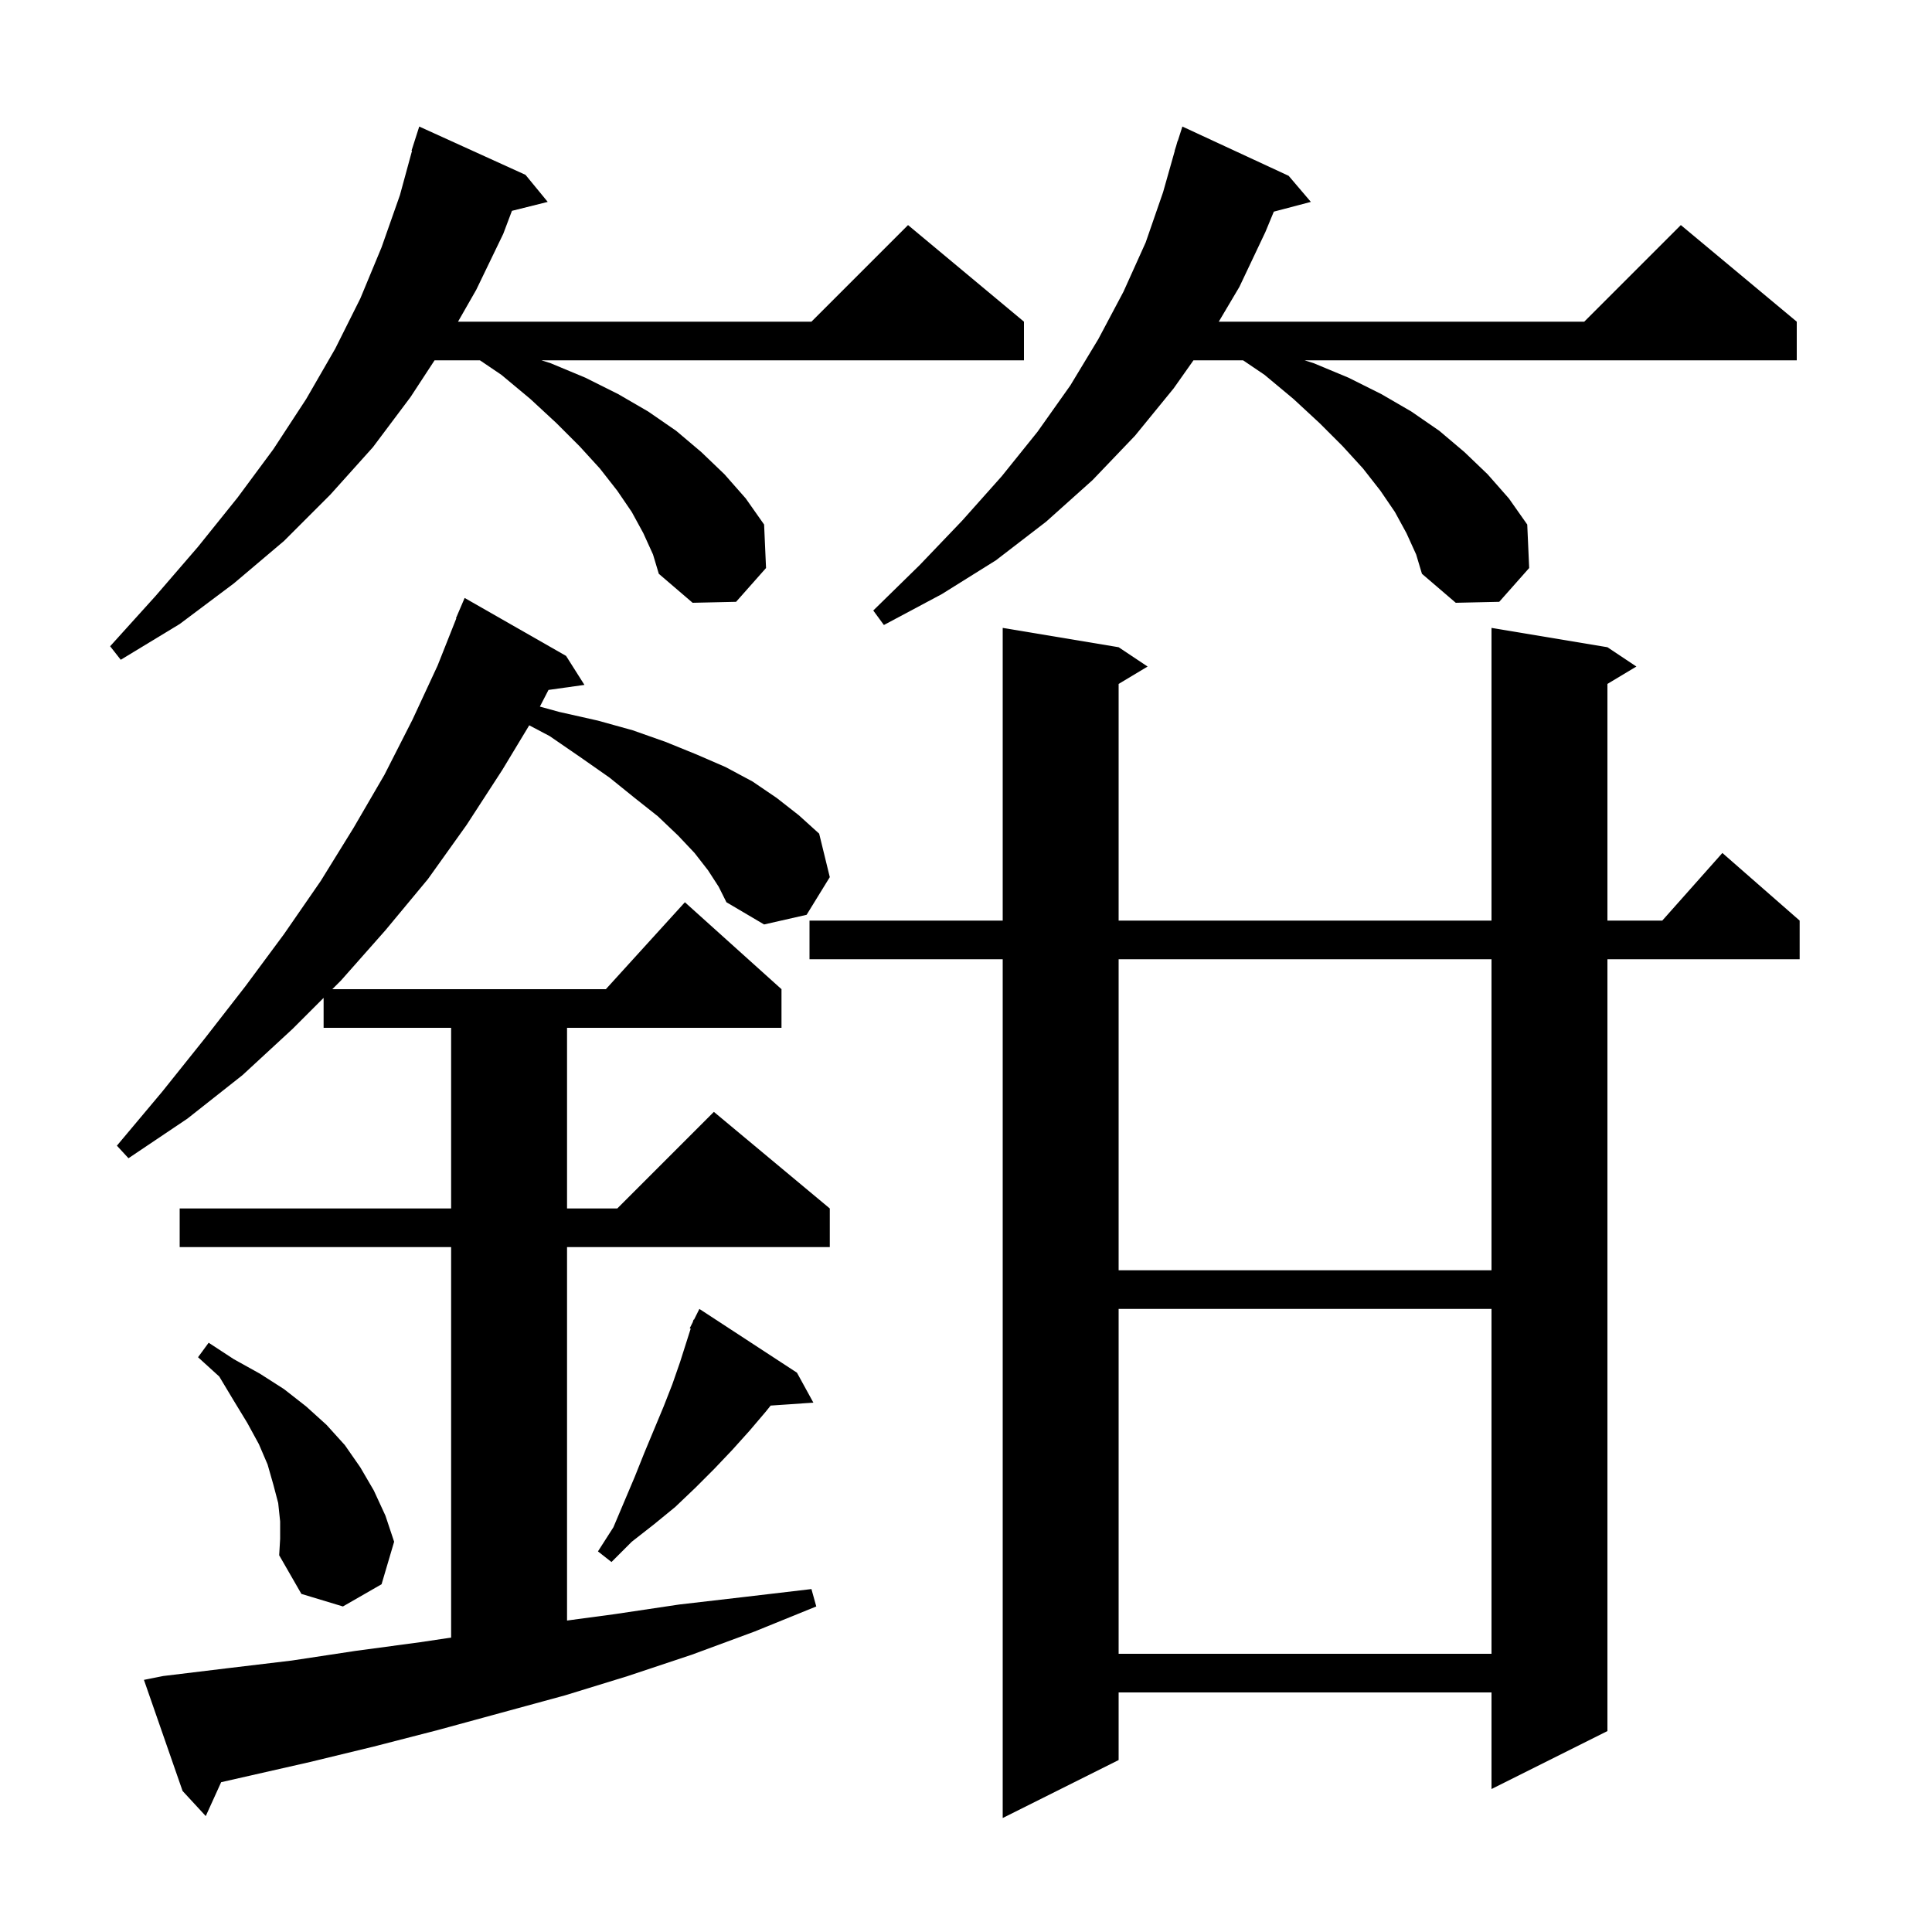 <svg xmlns="http://www.w3.org/2000/svg" xmlns:xlink="http://www.w3.org/1999/xlink" version="1.1" baseProfile="full" viewBox="0 0 200 200" width="200" height="200"><g fill="currentColor"><path d="M 166.4 67.0 L 169.4 69.0 L 166.4 70.8 L 166.4 95.3 L 172.078 95.3 L 178.3 88.3 L 186.3 95.3 L 186.3 99.3 L 166.4 99.3 L 166.4 179.2 L 154.4 185.2 L 154.4 175.2 L 115.8 175.2 L 115.8 182.2 L 103.8 188.2 L 103.8 99.3 L 83.8 99.3 L 83.8 95.3 L 103.8 95.3 L 103.8 65.0 L 115.8 67.0 L 118.8 69.0 L 115.8 70.8 L 115.8 95.3 L 154.4 95.3 L 154.4 65.0 Z M 73.3 90.1 L 71.9 88.3 L 70.2 86.5 L 68.1 84.5 L 65.7 82.6 L 63.1 80.5 L 60.1 78.4 L 56.9 76.2 L 54.786 75.084 L 52.0 79.7 L 48.3 85.4 L 44.3 91.0 L 39.9 96.3 L 35.3 101.5 L 34.4 102.4 L 62.718 102.4 L 70.9 93.4 L 80.9 102.4 L 80.9 106.4 L 58.7 106.4 L 58.7 125.1 L 63.9 125.1 L 73.9 115.1 L 85.9 125.1 L 85.9 129.1 L 58.7 129.1 L 58.7 167.758 L 63.6 167.1 L 70.3 166.1 L 77.2 165.3 L 84.0 164.5 L 84.5 166.3 L 78.1 168.9 L 71.6 171.3 L 65.0 173.5 L 58.5 175.5 L 45.3 179.1 L 38.7 180.8 L 32.1 182.4 L 22.894 184.492 L 21.3 188.0 L 18.9 185.4 L 14.9 173.9 L 16.9 173.5 L 23.5 172.7 L 30.2 171.9 L 36.8 170.9 L 43.5 170.0 L 46.7 169.522 L 46.7 129.1 L 18.6 129.1 L 18.6 125.1 L 46.7 125.1 L 46.7 106.4 L 33.5 106.4 L 33.5 103.3 L 30.3 106.5 L 25.1 111.3 L 19.4 115.8 L 13.3 119.9 L 12.1 118.6 L 16.8 113.0 L 21.2 107.5 L 25.4 102.1 L 29.4 96.7 L 33.2 91.2 L 36.6 85.7 L 39.8 80.2 L 42.7 74.5 L 45.3 68.9 L 47.238 64.013 L 47.2 64.0 L 48.1 61.9 L 58.6 67.9 L 60.5 70.9 L 56.78 71.422 L 55.889 73.147 L 57.9 73.7 L 61.9 74.6 L 65.5 75.6 L 68.9 76.8 L 72.1 78.1 L 75.1 79.4 L 77.9 80.9 L 80.4 82.6 L 82.7 84.4 L 84.8 86.3 L 85.9 90.8 L 83.5 94.7 L 79.1 95.7 L 75.2 93.4 L 74.4 91.8 Z M 115.8 135.5 L 115.8 171.2 L 154.4 171.2 L 154.4 135.5 Z M 29.0 157.5 L 28.8 155.6 L 28.3 153.7 L 27.7 151.6 L 26.8 149.5 L 25.6 147.3 L 24.2 145.0 L 22.7 142.5 L 20.5 140.5 L 21.6 139.0 L 24.2 140.7 L 26.9 142.2 L 29.4 143.8 L 31.7 145.6 L 33.8 147.5 L 35.7 149.6 L 37.3 151.9 L 38.7 154.3 L 39.9 156.9 L 40.8 159.6 L 39.5 164.0 L 35.5 166.3 L 31.2 165.0 L 28.9 161.0 L 29.0 159.3 Z M 82.5 142.1 L 84.2 145.2 L 79.776 145.505 L 79.3 146.1 L 77.6 148.1 L 75.8 150.1 L 73.9 152.1 L 72.0 154.0 L 69.9 156.0 L 67.7 157.8 L 65.4 159.6 L 63.3 161.7 L 61.9 160.6 L 63.5 158.1 L 65.7 152.9 L 66.7 150.4 L 68.7 145.6 L 69.6 143.3 L 70.4 141.0 L 71.5 137.542 L 71.4 137.5 L 71.713 136.875 L 71.8 136.6 L 71.84 136.62 L 72.4 135.5 Z M 115.8 99.3 L 115.8 131.5 L 154.4 131.5 L 154.4 99.3 Z M 66.6 55.2 L 65.4 53.0 L 63.9 50.8 L 62.1 48.5 L 60.0 46.2 L 57.6 43.8 L 54.9 41.3 L 51.9 38.8 L 49.683 37.3 L 44.987 37.3 L 42.5 41.1 L 38.6 46.3 L 34.2 51.2 L 29.4 56.0 L 24.2 60.4 L 18.6 64.6 L 12.5 68.3 L 11.4 66.9 L 16.1 61.7 L 20.5 56.6 L 24.6 51.5 L 28.3 46.5 L 31.7 41.3 L 34.7 36.1 L 37.3 30.9 L 39.5 25.6 L 41.4 20.2 L 42.652 15.611 L 42.6 15.6 L 43.4 13.1 L 54.4 18.1 L 56.7 20.9 L 52.995 21.826 L 52.1 24.2 L 49.3 30.0 L 47.414 33.3 L 84.0 33.3 L 94.0 23.3 L 106.0 33.3 L 106.0 37.3 L 56.05 37.3 L 57.0 37.6 L 60.6 39.1 L 64.0 40.8 L 67.1 42.6 L 70.0 44.6 L 72.6 46.8 L 75.0 49.1 L 77.2 51.6 L 79.1 54.3 L 79.3 58.8 L 76.2 62.3 L 71.7 62.4 L 68.2 59.4 L 67.6 57.4 Z M 145.6 55.2 L 144.4 53.0 L 142.9 50.8 L 141.1 48.5 L 139.0 46.2 L 136.6 43.8 L 133.9 41.3 L 130.9 38.8 L 128.683 37.3 L 123.547 37.3 L 121.5 40.2 L 117.5 45.1 L 113.1 49.7 L 108.3 54.0 L 103.1 58.0 L 97.5 61.5 L 91.5 64.7 L 90.4 63.2 L 95.2 58.5 L 99.6 53.9 L 103.7 49.3 L 107.4 44.7 L 110.8 39.9 L 113.7 35.1 L 116.3 30.2 L 118.6 25.1 L 120.4 19.9 L 121.616 15.604 L 121.6 15.6 L 121.747 15.141 L 121.9 14.6 L 121.918 14.606 L 122.4 13.1 L 133.4 18.2 L 135.7 20.9 L 131.865 21.909 L 131.0 24.0 L 128.3 29.7 L 126.167 33.3 L 164.0 33.3 L 174.0 23.3 L 186.0 33.3 L 186.0 37.3 L 135.05 37.3 L 136.0 37.6 L 139.6 39.1 L 143.0 40.8 L 146.1 42.6 L 149.0 44.6 L 151.6 46.8 L 154.0 49.1 L 156.2 51.6 L 158.1 54.3 L 158.3 58.8 L 155.2 62.3 L 150.7 62.4 L 147.2 59.4 L 146.6 57.4 Z "/></g></svg>